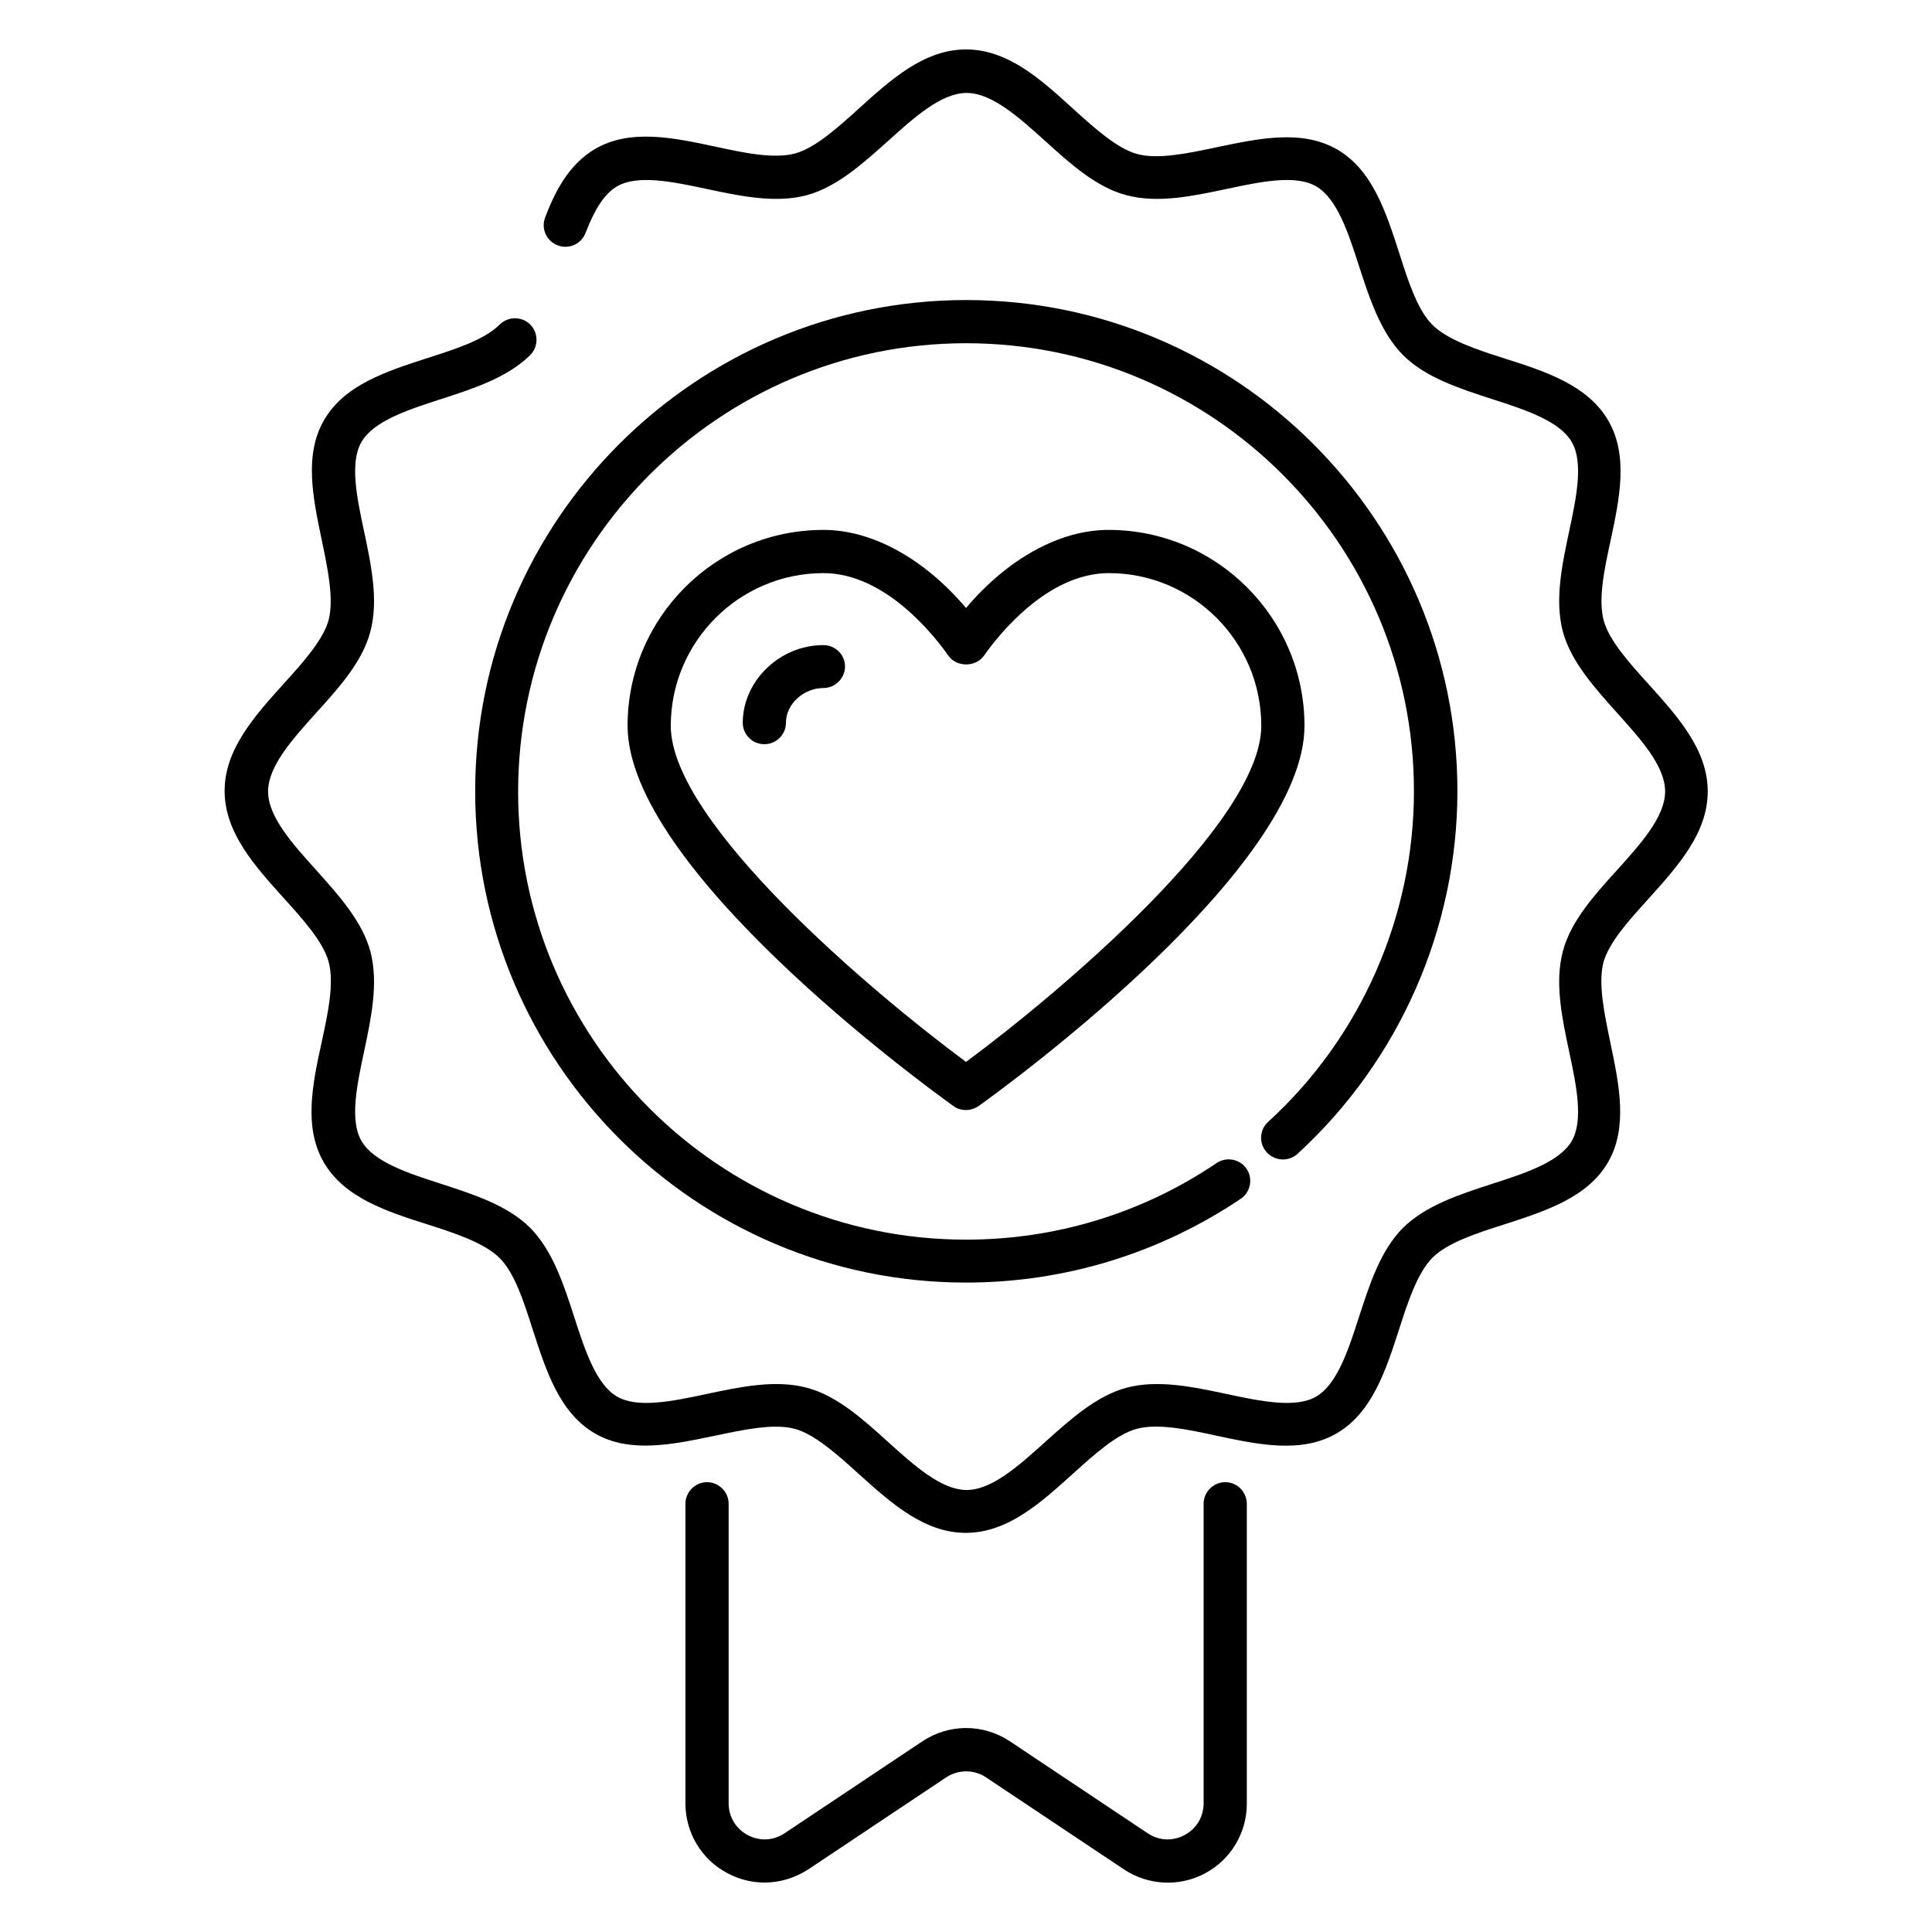 <?xml version="1.0" encoding="UTF-8"?>
<!-- Uploaded to: SVG Repo, www.svgrepo.com, Generator: SVG Repo Mixer Tools -->
<svg fill="#000000" width="800px" height="800px" version="1.1" viewBox="144 144 512 512" xmlns="http://www.w3.org/2000/svg">
 <g>
  <path d="m437.79 284.43c-12.977 0-26.719 7.633-37.785 20.688-11.07-13.055-24.809-20.688-37.785-20.688-28.625 0-51.906 23.281-51.906 51.906 0 37.633 77.48 94.426 86.336 100.76 0.988 0.766 2.207 1.07 3.356 1.07 1.145 0 2.367-0.383 3.359-1.07 8.855-6.336 86.336-63.129 86.336-100.76-0.004-28.621-23.285-51.906-51.91-51.906zm-37.785 140.99c-24.656-18.242-78.242-63.359-78.242-89.082 0-22.289 18.168-40.457 40.457-40.457 16.488 0 29.543 16.793 33.129 21.906 2.137 3.055 7.25 3.055 9.391 0 3.586-5.113 16.641-21.906 33.129-21.906 22.289 0 40.383 18.168 40.383 40.457-0.004 25.723-53.59 70.84-78.246 89.082z"/>
  <path d="m362.21 314.96c-11.527 0-21.297 9.391-21.375 20.535 0 3.129 2.519 5.727 5.727 5.727 3.129 0 5.727-2.519 5.727-5.727 0-4.887 4.656-9.16 9.922-9.16 3.129 0 5.727-2.594 5.727-5.727 0-3.129-2.594-5.648-5.727-5.648z"/>
  <path d="m580.84 382.21c7.711-8.551 15.727-17.406 15.727-28.473 0-11.07-8.016-19.922-15.727-28.473-5.113-5.648-10.383-11.527-11.832-16.793-1.527-5.648 0.152-13.586 1.832-21.297 2.367-11.07 4.734-22.441-0.609-31.68-5.418-9.391-16.641-13.055-27.48-16.488-7.406-2.367-15.039-4.887-19.082-8.855-4.047-3.969-6.488-11.68-8.855-19.082-3.512-10.84-7.098-22.062-16.488-27.48-9.312-5.344-20.688-2.902-31.68-0.609-7.633 1.602-15.648 3.359-21.297 1.832-5.266-1.449-11.145-6.719-16.793-11.832-8.629-7.863-17.406-15.879-28.551-15.879s-19.922 8.016-28.473 15.727c-5.648 5.113-11.527 10.383-16.793 11.832-5.648 1.527-13.586-0.152-21.297-1.832-11.07-2.367-22.441-4.734-31.68 0.609-7.25 4.199-10.914 11.91-13.281 18.168-1.145 2.977 0.305 6.258 3.281 7.406 2.977 1.145 6.258-0.305 7.406-3.281 2.594-6.641 5.113-10.457 8.398-12.367 5.418-3.129 14.656-1.223 23.586 0.688 9.008 1.91 18.32 3.894 26.641 1.68 7.938-2.137 14.887-8.398 21.527-14.352 6.945-6.258 14.121-12.746 20.84-12.746s13.895 6.488 20.84 12.746c6.641 6.031 13.586 12.289 21.527 14.352 8.32 2.215 17.633 0.23 26.641-1.68 8.93-1.91 18.168-3.816 23.586-0.688 5.574 3.207 8.551 12.289 11.375 21.07 2.824 8.703 5.727 17.633 11.68 23.664 5.953 5.953 14.961 8.855 23.664 11.68 8.777 2.824 17.863 5.801 21.07 11.375 3.129 5.418 1.223 14.656-0.688 23.586-1.91 9.008-3.894 18.32-1.68 26.641 2.137 7.938 8.398 14.887 14.352 21.527 6.258 6.945 12.746 14.121 12.746 20.84s-6.488 13.895-12.746 20.84c-6.031 6.641-12.289 13.586-14.352 21.527-2.215 8.32-0.23 17.633 1.68 26.641 1.91 8.93 3.816 18.168 0.688 23.586-3.207 5.574-12.289 8.551-21.07 11.375-8.703 2.824-17.633 5.727-23.664 11.68-5.953 5.953-8.855 14.961-11.68 23.664-2.824 8.777-5.801 17.863-11.375 21.07-5.418 3.129-14.656 1.223-23.586-0.688-9.008-1.91-18.32-3.894-26.641-1.68-7.938 2.137-14.887 8.398-21.527 14.352-6.945 6.258-14.121 12.746-20.84 12.746s-13.895-6.488-20.84-12.746c-6.641-6.031-13.586-12.289-21.527-14.352-8.32-2.215-17.633-0.23-26.641 1.68-8.93 1.91-18.168 3.816-23.586 0.688-5.574-3.207-8.551-12.289-11.375-21.07-2.824-8.703-5.727-17.633-11.68-23.664-5.953-5.953-14.961-8.855-23.664-11.68-8.777-2.824-17.863-5.801-21.07-11.375-3.129-5.418-1.223-14.656 0.688-23.586 1.91-9.008 3.894-18.32 1.68-26.641-2.137-7.938-8.398-14.887-14.352-21.527-6.258-6.945-12.746-14.121-12.746-20.84s6.488-13.895 12.746-20.84c6.031-6.641 12.289-13.586 14.352-21.527 2.215-8.32 0.23-17.633-1.68-26.641-1.91-8.93-3.816-18.168-0.688-23.586 3.207-5.574 12.289-8.551 21.07-11.375 8.703-2.824 17.633-5.727 23.664-11.68 2.215-2.215 2.215-5.879 0-8.09-2.215-2.215-5.879-2.215-8.09 0-4.047 4.047-11.68 6.488-19.082 8.855-10.84 3.512-22.062 7.098-27.48 16.488-5.344 9.238-2.902 20.688-0.609 31.68 1.602 7.711 3.281 15.648 1.832 21.297-1.449 5.266-6.719 11.145-11.832 16.793-7.711 8.551-15.727 17.406-15.727 28.473 0 11.07 8.016 19.922 15.727 28.473 5.113 5.648 10.383 11.527 11.832 16.793 1.527 5.648-0.152 13.586-1.832 21.297-2.453 11.141-4.816 22.59 0.527 31.828 5.418 9.391 16.641 13.055 27.48 16.488 7.406 2.367 15.039 4.887 19.082 8.855 4.047 3.969 6.488 11.68 8.855 19.082 3.512 10.84 7.098 22.062 16.488 27.48 9.238 5.344 20.688 2.902 31.68 0.609 7.711-1.602 15.648-3.359 21.297-1.832 5.266 1.449 11.145 6.719 16.793 11.832 8.551 7.711 17.406 15.727 28.473 15.727 11.145 0 19.922-8.016 28.473-15.727 5.648-5.113 11.527-10.383 16.793-11.832 5.648-1.527 13.586 0.152 21.297 1.832 11.07 2.367 22.441 4.734 31.68-0.609 9.391-5.418 13.055-16.641 16.566-27.48 2.367-7.406 4.887-15.039 8.855-19.082 4.047-4.047 11.68-6.488 19.082-8.855 10.84-3.512 22.062-7.098 27.48-16.488 5.344-9.238 2.902-20.688 0.609-31.68-1.602-7.711-3.281-15.648-1.832-21.297 1.527-5.344 6.797-11.148 11.91-16.797z"/>
  <path d="m487.86 449.77c26.871-24.578 42.367-59.617 42.367-96.105 0-71.754-58.395-130.15-130.15-130.15-71.754 0-130.15 58.395-130.15 130.15 0.004 71.754 58.32 130.23 130.08 130.23 26.105 0 51.219-7.711 72.824-22.215 2.594-1.754 3.281-5.344 1.527-7.938-1.754-2.594-5.344-3.281-7.938-1.527-19.617 13.281-42.594 20.305-66.41 20.305-65.496 0-118.7-53.281-118.7-118.7-0.008-65.418 53.199-118.86 118.7-118.86s118.7 53.281 118.7 118.7c0 33.207-14.047 65.191-38.625 87.633-2.367 2.137-2.519 5.727-0.383 8.09 2.215 2.371 5.801 2.523 8.168 0.387z"/>
  <path d="m468.7 536.79c-3.129 0-5.727 2.594-5.727 5.727v79.387c0 3.586-1.91 6.719-5.039 8.398-3.129 1.68-6.793 1.527-9.77-0.457l-36.488-24.352c-7.098-4.734-16.184-4.734-23.281 0l-36.488 24.352c-2.977 1.984-6.641 2.137-9.77 0.457-3.129-1.68-5.039-4.809-5.039-8.398v-79.387c0-3.129-2.594-5.727-5.727-5.727-3.129 0-5.727 2.594-5.727 5.727v79.387c0 7.785 4.273 14.887 11.07 18.473 3.129 1.68 6.488 2.519 9.922 2.519 4.047 0 8.09-1.223 11.602-3.512l36.488-24.352c3.207-2.137 7.406-2.137 10.609 0l36.488 24.352c6.414 4.273 14.656 4.734 21.527 1.07 6.871-3.664 11.07-10.762 11.07-18.473v-79.387c0.004-3.285-2.594-5.805-5.723-5.805z"/>
 </g>
</svg>